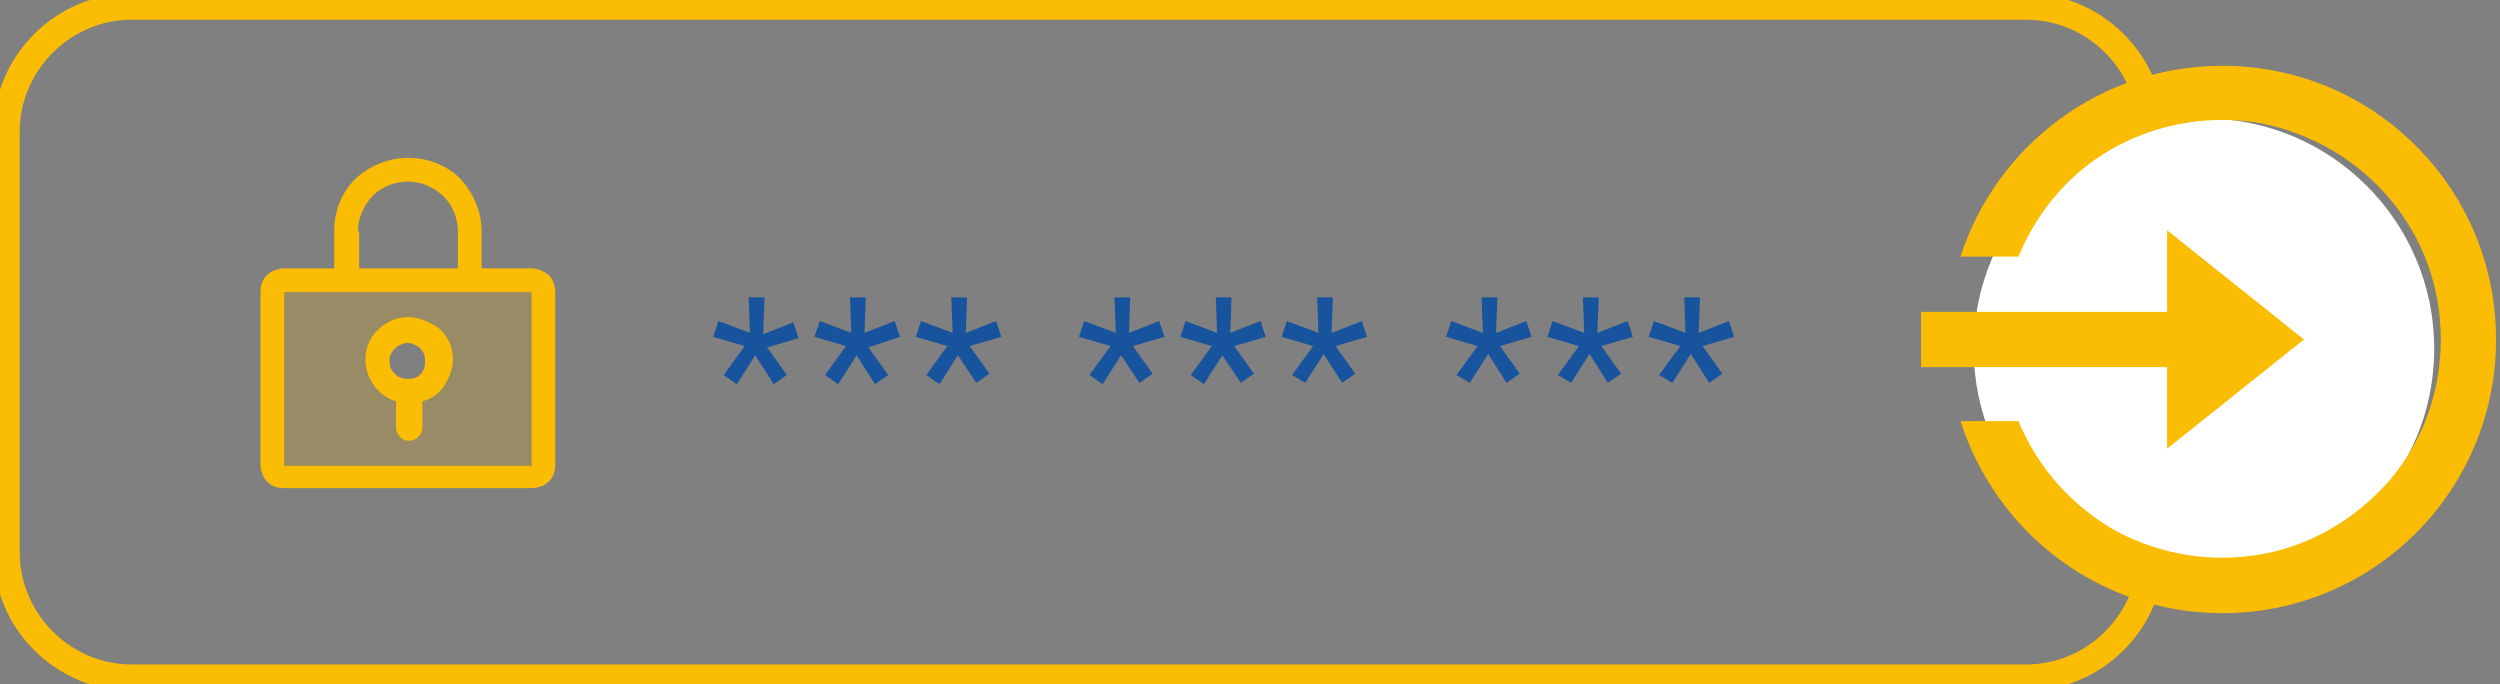 <?xml version="1.0" encoding="utf-8"?>
<!-- Generator: Adobe Illustrator 28.0.0, SVG Export Plug-In . SVG Version: 6.00 Build 0)  -->
<svg version="1.1" id="レイヤー_1" xmlns="http://www.w3.org/2000/svg" xmlns:xlink="http://www.w3.org/1999/xlink" x="0px"
	 y="0px" viewBox="0 0 190 52" style="enable-background:new 0 0 190 52;" xml:space="preserve">
<rect x="0" y="0" width="190" height="52" fill="#808080" stroke="none"/>
<style type="text/css">
	.st0{fill:none;stroke:#FBBC04;stroke-width:2;}
	.st1{fill:#18539E;}
	.st2{fill:#FFFFFF;}
	.st3{fill:#FBBC04;}
	.st4{opacity:0.2;fill:#FBBC04;enable-background:new    ;}
</style>
<path class="st0" d="M10,0.5h144c5.2,0,9.5,4.3,9.5,9.5v32c0,5.2-4.3,9.5-9.5,9.5H10c-5.2,0-9.5-4.3-9.5-9.5V10
	C0.5,4.8,4.8,0.5,10,0.5z"/>
<path class="st1" d="M55,28.5l1.6-2.2l-2.4-0.7l0.4-1.2l2.4,0.9l-0.1-2.7h1.2L58,25.4l2.3-0.9l0.4,1.2l-2.4,0.7l1.5,2.1l-1,0.7
	L57.4,27L56,29.2L55,28.5z M62.7,28.5l1.6-2.2l-2.4-0.7l0.4-1.2l2.4,0.9l-0.1-2.7h1.2l-0.1,2.7l2.3-0.9l0.4,1.2L66,26.4l1.5,2.1
	l-1,0.7L65.1,27l-1.4,2.2L62.7,28.5z M70.4,28.5l1.6-2.2l-2.4-0.7l0.4-1.2l2.4,0.9l-0.1-2.7h1.2l-0.1,2.7l2.3-0.9l0.4,1.2l-2.4,0.7
	l1.5,2.1l-1,0.7L72.8,27l-1.4,2.2L70.4,28.5z M82.8,28.5l1.6-2.2l-2.4-0.7l0.4-1.2l2.4,0.9l-0.1-2.7h1.2l-0.1,2.7l2.3-0.9l0.4,1.2
	l-2.4,0.7l1.5,2.1l-1,0.7L85.2,27l-1.4,2.2L82.8,28.5z M90.5,28.5l1.6-2.2l-2.4-0.7l0.4-1.2l2.4,0.9l-0.1-2.7h1.2l-0.1,2.7l2.3-0.9
	l0.4,1.2l-2.4,0.7l1.5,2.1l-1,0.7L92.9,27l-1.4,2.2L90.5,28.5z M98.2,28.5l1.6-2.2l-2.4-0.7l0.4-1.2l2.4,0.9l-0.1-2.7h1.2l-0.1,2.7
	l2.3-0.9l0.4,1.2l-2.4,0.7l1.5,2.1l-1,0.7l-1.4-2.2l-1.4,2.2L98.2,28.5z M110.7,28.5l1.6-2.2l-2.4-0.7l0.4-1.2l2.4,0.9l-0.1-2.7h1.2
	l-0.1,2.7l2.3-0.9l0.4,1.2l-2.4,0.7l1.5,2.1l-1,0.7l-1.4-2.2l-1.4,2.2L110.7,28.5z M118.4,28.5l1.6-2.2l-2.4-0.7l0.4-1.2l2.4,0.9
	l-0.1-2.7h1.2l-0.1,2.7l2.3-0.9l0.4,1.2l-2.4,0.7l1.5,2.1l-1,0.7l-1.4-2.2l-1.4,2.2L118.4,28.5z M126.1,28.5l1.6-2.2l-2.4-0.7
	l0.4-1.2l2.4,0.9l-0.1-2.7h1.2l-0.1,2.7l2.3-0.9l0.4,1.2l-2.4,0.7l1.5,2.1l-1,0.7l-1.4-2.2l-1.4,2.2L126.1,28.5z"/>
<circle class="st2" cx="167.5" cy="26.5" r="17.5"/>
<path class="st3" d="M164.7,23.7v-6.2l10.4,8.3l-10.4,8.3v-6.2H146v-4.2H164.7z M149,32h4.4c1.5,3.6,4.1,6.5,7.5,8.4
	c3.4,1.8,7.3,2.4,11.1,1.7c3.8-0.7,7.2-2.8,9.7-5.7c2.5-3,3.8-6.7,3.8-10.6c0-3.9-1.3-7.6-3.8-10.6s-5.9-5-9.7-5.8
	c-3.8-0.7-7.7-0.1-11.1,1.7c-3.4,1.8-6,4.8-7.5,8.4H149C151.7,11.1,159.6,5,168.9,5c11.5,0,20.8,9.3,20.8,20.8s-9.3,20.8-20.8,20.8
	C159.6,46.6,151.7,40.5,149,32z"/>
<path class="st4" d="M40.4,21.3H21.6c-0.2,0-0.5,0.1-0.7,0.3c-0.2,0.2-0.3,0.4-0.3,0.7v13.1c0,0.2,0.1,0.5,0.3,0.7
	c0.2,0.2,0.4,0.3,0.7,0.3h18.8c0.2,0,0.5-0.1,0.7-0.3s0.3-0.4,0.3-0.7V22.2c0-0.2-0.1-0.5-0.3-0.7C40.9,21.4,40.6,21.3,40.4,21.3z
	 M31,29.8c-0.5,0-0.9-0.1-1.3-0.4c-0.4-0.3-0.7-0.6-0.9-1.1c-0.2-0.4-0.2-0.9-0.1-1.4c0.1-0.5,0.3-0.9,0.6-1.2
	c0.3-0.3,0.7-0.6,1.2-0.6c0.5-0.1,0.9,0,1.4,0.1c0.4,0.2,0.8,0.5,1.1,0.9c0.3,0.4,0.4,0.8,0.4,1.3c0,0.6-0.2,1.2-0.7,1.7
	C32.2,29.5,31.6,29.8,31,29.8z"/>
<path class="st3" d="M40.4,20.4h-3.8v-2.8c0-1.5-0.6-2.9-1.6-4c-1.1-1.1-2.5-1.6-4-1.6c-1.5,0-2.9,0.6-4,1.6c-1.1,1.1-1.6,2.5-1.6,4
	v2.8h-3.8c-0.5,0-1,0.2-1.3,0.5c-0.4,0.4-0.5,0.8-0.5,1.3v13.1c0,0.5,0.2,1,0.5,1.3c0.4,0.4,0.8,0.5,1.3,0.5h18.8
	c0.5,0,1-0.2,1.3-0.5c0.4-0.4,0.5-0.8,0.5-1.3V22.2c0-0.5-0.2-1-0.5-1.3C41.3,20.6,40.9,20.4,40.4,20.4z M27.2,17.6
	c0-1,0.4-1.9,1.1-2.7c0.7-0.7,1.7-1.1,2.7-1.1s1.9,0.4,2.7,1.1c0.7,0.7,1.1,1.7,1.1,2.7v2.8h-7.5V17.6z M40.4,35.4H21.6V22.2h18.8
	V35.4z M31,24.1c-0.8,0-1.5,0.3-2.1,0.8c-0.6,0.5-1,1.2-1.1,2c-0.1,0.8,0.1,1.6,0.5,2.2c0.4,0.7,1.1,1.2,1.8,1.4v2
	c0,0.2,0.1,0.5,0.3,0.7c0.2,0.2,0.4,0.3,0.7,0.3s0.5-0.1,0.7-0.3c0.2-0.2,0.3-0.4,0.3-0.7v-2c0.8-0.2,1.4-0.7,1.8-1.4
	c0.4-0.7,0.6-1.5,0.5-2.2c-0.1-0.8-0.5-1.5-1.1-2C32.5,24.4,31.8,24.1,31,24.1z M31,28.8c-0.3,0-0.5-0.1-0.8-0.2
	c-0.2-0.2-0.4-0.4-0.5-0.6s-0.1-0.5-0.1-0.8c0.1-0.3,0.2-0.5,0.4-0.7c0.2-0.2,0.4-0.3,0.7-0.4c0.3-0.1,0.6,0,0.8,0.1
	c0.3,0.1,0.5,0.3,0.6,0.5c0.2,0.2,0.2,0.5,0.2,0.8c0,0.4-0.1,0.7-0.4,1C31.7,28.7,31.4,28.8,31,28.8z"/>
</svg>
